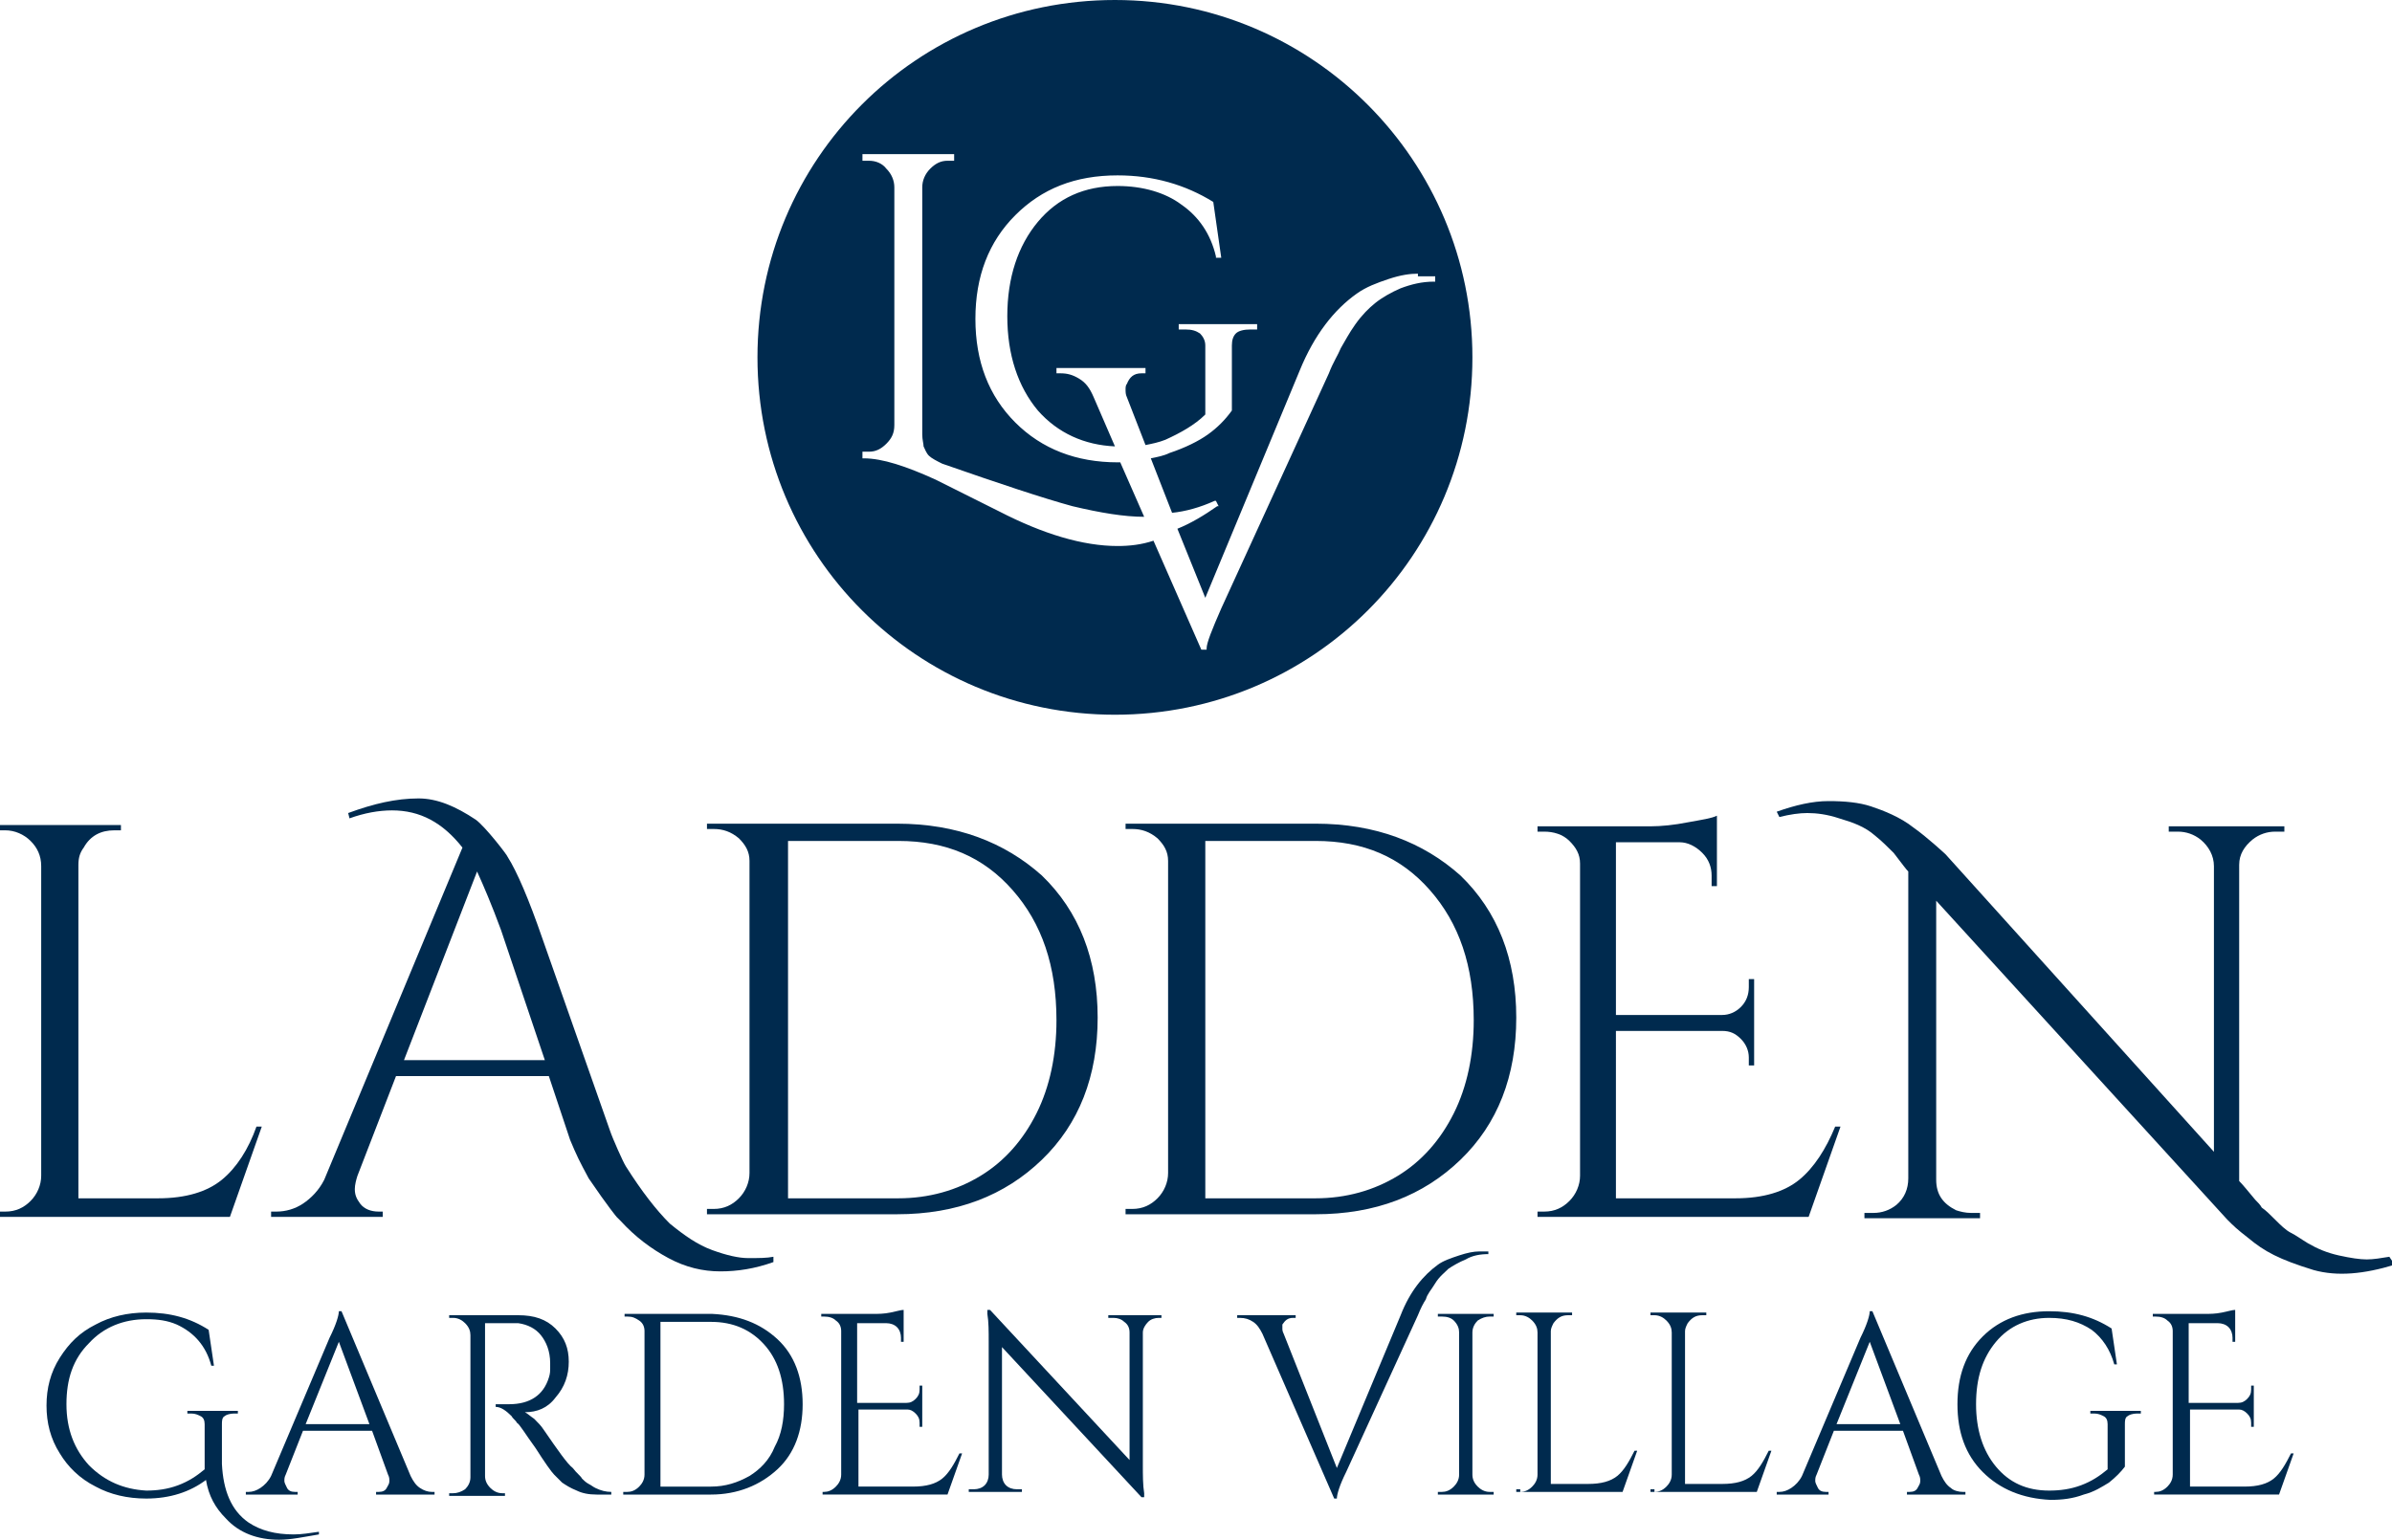 <?xml version="1.0" encoding="utf-8"?>
<!-- Generator: Adobe Illustrator 24.0.1, SVG Export Plug-In . SVG Version: 6.00 Build 0)  -->
<svg version="1.1" id="Layer_1" xmlns="http://www.w3.org/2000/svg" xmlns:xlink="http://www.w3.org/1999/xlink" x="0px" y="0px"
	 viewBox="0 0 180 115.9" style="enable-background:new 0 0 180 115.9;" xml:space="preserve">
<style type="text/css">
	.st0{fill:#002A4E;}
</style>
<path class="st0" d="M110.8,26.9c0,14.9-12,26.9-26.9,26.9S57,41.8,57,26.9S69,0,83.9,0S110.8,12.1,110.8,26.9z M106.7,20.6
	c-0.6,0-1.3,0.1-2.2,0.4c-0.9,0.3-1.7,0.6-2.4,1.1c-1.7,1.2-3.2,3.1-4.3,5.8L90.7,45l-2.1-5.2c1-0.4,2-1,3-1.7h0.1l-0.2-0.4h-0.1
	c-1.1,0.5-2.2,0.8-3.2,0.9l-1.6-4.1c0.5-0.1,1-0.2,1.4-0.4c1.2-0.4,2.2-0.9,2.9-1.4c0.7-0.5,1.3-1.1,1.8-1.8l0,0V26
	c0-0.4,0.1-0.7,0.3-0.9c0.2-0.2,0.6-0.3,1.1-0.3h0.5v-0.4h-5.9v0.4h0.5c0.5,0,0.8,0.1,1.1,0.3c0.2,0.2,0.4,0.5,0.4,0.9v5.2
	c-0.8,0.8-1.9,1.4-3,1.9c-0.5,0.2-1,0.3-1.5,0.4l-1.4-3.6c-0.1-0.2-0.1-0.4-0.1-0.6c0-0.1,0-0.3,0.1-0.4c0.2-0.5,0.5-0.8,1.1-0.8
	h0.3v-0.4h-6.7v0.4h0.3c0.5,0,0.9,0.1,1.4,0.4c0.5,0.3,0.8,0.7,1.1,1.4l1.6,3.7c-2.3-0.1-4.3-1-5.8-2.7c-1.5-1.8-2.3-4.2-2.3-7.1
	c0-2.9,0.8-5.3,2.3-7.1s3.5-2.7,6-2.7c1.9,0,3.6,0.5,4.8,1.4c1.3,0.9,2.2,2.2,2.6,3.9v0.1h0.4l-0.6-4.2l0,0l0,0
	c-2.1-1.3-4.5-2-7.2-2c-3.2,0-5.7,1-7.7,3s-3,4.6-3,7.8s1,5.8,3,7.8s4.6,3,7.7,3l0,0c0.1,0,0.1,0,0.2,0l1.8,4.1
	c-1.5,0-3.3-0.3-5.4-0.8c-2.2-0.6-5.5-1.7-9.8-3.2c-0.4-0.2-0.8-0.4-1-0.6c-0.2-0.2-0.3-0.5-0.4-0.7c0-0.2-0.1-0.5-0.1-0.9V14.1
	c0-0.5,0.2-1,0.6-1.4s0.8-0.6,1.3-0.6h0.5v-0.5h-6.9v0.5h0.5c0.5,0,1,0.2,1.3,0.6c0.4,0.4,0.6,0.9,0.6,1.4V32c0,0.6-0.2,1-0.6,1.4
	S65.9,34,65.4,34h-0.5v0.5H65c1.4,0,3.2,0.6,5.4,1.6c0.6,0.3,2.2,1.1,4.8,2.4c3.3,1.7,6.3,2.6,8.9,2.6c0.9,0,1.8-0.1,2.7-0.4
	l3.6,8.2l0,0h0.4v-0.1c0-0.4,0.4-1.4,1.1-3l8.1-17.7c0.3-0.8,0.7-1.4,0.9-1.9c0.3-0.5,0.6-1.1,1.1-1.8s1-1.2,1.5-1.6
	c0.5-0.4,1.2-0.8,1.9-1.1c0.8-0.3,1.6-0.5,2.5-0.5h0.1v-0.4h-1.3V20.6z"/>
<path class="st0" d="M21,115.9c-1.6,0-3-0.5-4-1.6c-0.8-0.8-1.3-1.7-1.5-2.9c-1.2,0.9-2.7,1.4-4.5,1.4c-1.4,0-2.7-0.3-3.8-0.9
	c-1.2-0.6-2.1-1.5-2.7-2.5c-0.7-1.1-1-2.3-1-3.6s0.3-2.5,1-3.6s1.5-1.9,2.7-2.5c1.1-0.6,2.4-0.9,3.8-0.9c1.8,0,3.3,0.4,4.7,1.3
	l0.4,2.7h-0.2c-0.4-1.5-1.3-2.5-2.6-3.1c-0.7-0.3-1.4-0.4-2.3-0.4c-1.7,0-3.2,0.6-4.3,1.8c-1.2,1.2-1.7,2.7-1.7,4.6
	c0,1.9,0.6,3.4,1.7,4.6c1.2,1.2,2.6,1.8,4.3,1.9c0.8,0,1.6-0.1,2.4-0.4c0.8-0.3,1.4-0.7,2-1.2v-3.4c0-0.3-0.1-0.5-0.3-0.6
	c-0.2-0.1-0.4-0.2-0.7-0.2h-0.3v-0.2h3.8v0.2h-0.3c-0.3,0-0.6,0.1-0.7,0.2c-0.2,0.1-0.2,0.4-0.2,0.6v3c0.1,2,0.7,3.5,2,4.4
	c0.9,0.6,2,0.9,3.4,0.9c0.6,0,1.2-0.1,1.9-0.2v0.2C22.8,115.7,21.9,115.9,21,115.9z"/>
<path class="st0" d="M32.5,112.3h0.2v0.2h-4.4v-0.2h0.2c0.3,0,0.5-0.1,0.6-0.3s0.2-0.3,0.2-0.5s0-0.3-0.1-0.5l-1.2-3.3h-5.2
	l-1.3,3.3c-0.1,0.2-0.1,0.3-0.1,0.5c0,0.1,0.1,0.3,0.2,0.5s0.3,0.3,0.6,0.3h0.2v0.2h-3.9v-0.2h0.2c0.3,0,0.6-0.1,0.9-0.3
	s0.6-0.5,0.8-0.9l4.4-10.4c0.5-1,0.7-1.7,0.7-2h0.2l5.2,12.4c0.2,0.4,0.4,0.7,0.7,0.9C31.9,112.2,32.2,112.3,32.5,112.3z M23,107.2
	h4.8l-2.3-6.2L23,107.2z"/>
<path class="st0" d="M37.7,99.6h-1.2v11.5c0,0.3,0.1,0.6,0.4,0.9c0.2,0.2,0.5,0.4,0.9,0.4H38v0.2h-4.2v-0.2h0.3
	c0.3,0,0.6-0.1,0.9-0.3c0.2-0.2,0.4-0.5,0.4-0.9v-10.7c0-0.3-0.1-0.6-0.4-0.9c-0.2-0.2-0.5-0.4-0.9-0.4h-0.3V99H39
	c1.2,0,2.1,0.3,2.8,1c0.7,0.7,1,1.5,1,2.5s-0.3,1.9-1,2.7c-0.6,0.8-1.4,1.1-2.3,1.1c0.2,0.1,0.4,0.3,0.7,0.5
	c0.3,0.3,0.5,0.5,0.7,0.8c1.1,1.6,1.8,2.6,2.2,2.9c0.3,0.4,0.6,0.6,0.7,0.8c0.1,0.1,0.3,0.3,0.5,0.4c0.2,0.1,0.3,0.2,0.5,0.3
	c0.4,0.2,0.8,0.3,1.2,0.3v0.2h-1.1c-0.6,0-1.1-0.1-1.5-0.3c-0.5-0.2-0.8-0.4-1.1-0.6c-0.2-0.2-0.4-0.4-0.6-0.6
	c-0.2-0.2-0.7-0.9-1.4-2c-0.8-1.1-1.2-1.8-1.4-1.9c-0.1-0.2-0.3-0.3-0.4-0.5c-0.4-0.4-0.8-0.7-1.2-0.7v-0.2c0.1,0,0.2,0,0.4,0
	c0.2,0,0.4,0,0.6,0c1.6,0,2.6-0.7,3-2c0.1-0.3,0.1-0.5,0.1-0.7s0-0.4,0-0.4c0-0.9-0.3-1.6-0.7-2.1c-0.4-0.5-1-0.8-1.7-0.9
	C38.6,99.6,38.2,99.6,37.7,99.6z"/>
<path class="st0" d="M58.5,100.8c1.3,1.2,1.9,2.9,1.9,4.9s-0.6,3.7-1.9,4.9s-3,1.9-5,1.9h-6.6v-0.2h0.3c0.3,0,0.6-0.1,0.9-0.4
	c0.2-0.2,0.4-0.5,0.4-0.9v-10.8c0-0.3-0.1-0.6-0.4-0.8s-0.5-0.3-0.9-0.3H47v-0.2h6.6C55.6,99,57.2,99.6,58.5,100.8z M49.7,99.5v12.4
	h3.8c1.1,0,2-0.3,2.9-0.8c0.8-0.5,1.5-1.2,1.9-2.2c0.5-0.9,0.7-2,0.7-3.2c0-1.9-0.5-3.4-1.5-4.5s-2.3-1.7-4-1.7H49.7z"/>
<path class="st0" d="M62,112.3c0.3,0,0.6-0.1,0.9-0.4c0.2-0.2,0.4-0.5,0.4-0.9v-10.8c0-0.3-0.1-0.6-0.4-0.8
	c-0.2-0.2-0.5-0.3-0.9-0.3h-0.2v-0.2h3.9c0.4,0,0.8,0,1.3-0.1s0.8-0.2,1-0.2v2.4h-0.2v-0.3c0-0.3-0.1-0.6-0.3-0.8
	c-0.2-0.2-0.5-0.3-0.8-0.3h-2.2v6h3.7c0.3,0,0.5-0.1,0.7-0.3s0.3-0.4,0.3-0.7v-0.3h0.2v3.1h-0.2v-0.3c0-0.3-0.1-0.5-0.3-0.7
	c-0.2-0.2-0.4-0.3-0.6-0.3h-3.7v5.8h4.1c1,0,1.7-0.2,2.2-0.6c0.5-0.4,0.9-1.1,1.3-1.9h0.2l-1.1,3.1h-9.4v-0.2H62z"/>
<path class="st0" d="M87.2,99.2c-0.3,0-0.6,0.1-0.8,0.3c-0.2,0.2-0.4,0.5-0.4,0.8v10c0,0.7,0,1.5,0.1,2.1v0.3h-0.2l-10.5-11.3v9.6
	c0,0.3,0.1,0.6,0.3,0.8c0.2,0.2,0.5,0.3,0.8,0.3h0.4v0.2h-4v-0.2h0.4c0.3,0,0.6-0.1,0.8-0.3c0.2-0.2,0.3-0.5,0.3-0.8v-10
	c0-0.8,0-1.5-0.1-2.1v-0.3h0.2L85,109.9v-9.6c0-0.3-0.1-0.6-0.4-0.8c-0.2-0.2-0.5-0.3-0.8-0.3h-0.4V99h4v0.2H87.2z"/>
<path class="st0" d="M108.2,95.2c0.4-0.3,1-0.5,1.6-0.7s1.1-0.3,1.5-0.3s0.6,0,0.7,0v0.2c-0.6,0-1.2,0.1-1.7,0.4
	c-0.5,0.2-1,0.5-1.3,0.7c-0.3,0.3-0.7,0.6-1,1.1s-0.6,0.8-0.7,1.2c-0.2,0.3-0.4,0.7-0.6,1.2l-5.4,11.8c-0.5,1-0.7,1.7-0.7,2h-0.2
	L95,100.4c-0.2-0.4-0.4-0.7-0.7-0.9c-0.3-0.2-0.6-0.3-1-0.3h-0.2V99h4.4v0.2h-0.2c-0.4,0-0.6,0.2-0.8,0.5c0,0.1,0,0.2,0,0.3
	s0,0.2,0.1,0.4l4,10.1l4.8-11.5C106.1,97.2,107.1,96,108.2,95.2z"/>
<path class="st0" d="M108.5,112.3c0.3,0,0.6-0.1,0.9-0.4c0.2-0.2,0.4-0.5,0.4-0.9v-10.7c0-0.3-0.1-0.6-0.4-0.9
	c-0.2-0.2-0.5-0.3-0.9-0.3h-0.3v-0.2h4.2v0.2h-0.3c-0.3,0-0.6,0.1-0.9,0.3c-0.2,0.2-0.4,0.5-0.4,0.9V111c0,0.3,0.1,0.6,0.4,0.9
	c0.2,0.2,0.5,0.4,0.9,0.4h0.3v0.2h-4.2v-0.2H108.5z"/>
<path class="st0" d="M114.4,112.3c0.3,0,0.6-0.1,0.9-0.4c0.2-0.2,0.4-0.5,0.4-0.9v-10.7c0-0.3-0.1-0.6-0.4-0.9
	c-0.2-0.2-0.5-0.4-0.9-0.4h-0.3v-0.2h4.2V99H118c-0.5,0-0.8,0.2-1.1,0.6c-0.1,0.2-0.2,0.4-0.2,0.6v11.5h2.8c1,0,1.7-0.2,2.2-0.6
	c0.5-0.4,0.9-1.1,1.3-1.9h0.2l-1.1,3.1h-8v-0.2h0.3V112.3z"/>
<path class="st0" d="M124.5,112.3c0.3,0,0.6-0.1,0.9-0.4c0.2-0.2,0.4-0.5,0.4-0.9v-10.7c0-0.3-0.1-0.6-0.4-0.9
	c-0.2-0.2-0.5-0.4-0.9-0.4h-0.3v-0.2h4.2V99h-0.3c-0.5,0-0.8,0.2-1.1,0.6c-0.1,0.2-0.2,0.4-0.2,0.6v11.5h2.8c1,0,1.7-0.2,2.2-0.6
	c0.5-0.4,0.9-1.1,1.3-1.9h0.2l-1.1,3.1h-8v-0.2h0.3V112.3z"/>
<path class="st0" d="M147.7,112.3h0.2v0.2h-4.4v-0.2h0.2c0.3,0,0.5-0.1,0.6-0.3s0.2-0.3,0.2-0.5s0-0.3-0.1-0.5l-1.2-3.3H138
	l-1.3,3.3c-0.1,0.2-0.1,0.3-0.1,0.5c0,0.1,0.1,0.3,0.2,0.5s0.3,0.3,0.6,0.3h0.2v0.2h-3.9v-0.2h0.2c0.3,0,0.6-0.1,0.9-0.3
	s0.6-0.5,0.8-0.9l4.4-10.4c0.5-1,0.7-1.7,0.7-2h0.2l5.2,12.4c0.2,0.4,0.4,0.7,0.7,0.9C147,112.2,147.4,112.3,147.7,112.3z
	 M138.2,107.2h4.8l-2.3-6.2L138.2,107.2z"/>
<path class="st0" d="M149.2,110.8c-1.3-1.3-1.9-3-1.9-5.1s0.6-3.8,1.9-5.1s3-1.9,5-1.9c1.8,0,3.3,0.4,4.7,1.3l0.4,2.7h-0.2
	c-0.3-1.1-0.9-2-1.7-2.6c-0.9-0.6-1.9-0.9-3.2-0.9c-1.6,0-3,0.6-4,1.8s-1.5,2.7-1.5,4.7c0,1.9,0.5,3.5,1.5,4.7s2.3,1.8,4,1.8
	c0.8,0,1.6-0.1,2.4-0.4c0.8-0.3,1.4-0.7,2-1.2v-3.4c0-0.3-0.1-0.5-0.3-0.6c-0.2-0.1-0.4-0.2-0.7-0.2h-0.3v-0.2h3.8v0.2h-0.3
	c-0.3,0-0.6,0.1-0.7,0.2c-0.2,0.1-0.2,0.4-0.2,0.6v3.2c-0.3,0.4-0.7,0.8-1.2,1.2c-0.5,0.3-1.1,0.7-1.9,0.9c-0.8,0.3-1.6,0.4-2.5,0.4
	C152.2,112.8,150.5,112.1,149.2,110.8z"/>
<path class="st0" d="M162.2,112.3c0.3,0,0.6-0.1,0.9-0.4c0.2-0.2,0.4-0.5,0.4-0.9v-10.8c0-0.3-0.1-0.6-0.4-0.8
	c-0.2-0.2-0.5-0.3-0.9-0.3H162v-0.2h3.9c0.4,0,0.8,0,1.3-0.1s0.8-0.2,1-0.2v2.4H168v-0.3c0-0.3-0.1-0.6-0.3-0.8
	c-0.2-0.2-0.5-0.3-0.8-0.3h-2.2v6h3.7c0.3,0,0.5-0.1,0.7-0.3s0.3-0.4,0.3-0.7v-0.3h0.2v3.1h-0.2v-0.3c0-0.3-0.1-0.5-0.3-0.7
	c-0.2-0.2-0.4-0.3-0.6-0.3h-3.7v5.8h4.1c1,0,1.7-0.2,2.2-0.6c0.5-0.4,0.9-1.1,1.3-1.9h0.2l-1.1,3.1h-9.4v-0.2H162.2z"/>
<path class="st0" d="M16.7,88.8c-1.1,0.9-2.7,1.4-4.8,1.4h-6V65.1c0-0.5,0.1-0.9,0.4-1.3c0.5-0.9,1.3-1.3,2.3-1.3h0.5v-0.4h-9.2v0.4
	h0.5c0.7,0,1.4,0.3,1.9,0.8s0.8,1.1,0.8,1.9v23.3c0,0.7-0.3,1.4-0.8,1.9s-1.1,0.8-1.9,0.8h-0.5v0.4h17.4l2.4-6.8h-0.4
	C18.7,86.5,17.8,87.9,16.7,88.8z"/>
<path class="st0" d="M67.5,62H53.2v0.4h0.5c0.7,0,1.3,0.2,1.9,0.7c0.5,0.5,0.8,1,0.8,1.7v23.5c0,0.7-0.3,1.4-0.8,1.9
	S54.5,91,53.7,91h-0.5v0.4h14.3c4.5,0,8.1-1.4,10.9-4.1c2.8-2.7,4.2-6.3,4.2-10.7s-1.4-8-4.2-10.7C75.6,63.4,72,62,67.5,62z
	 M78,83.8c-1,2-2.4,3.6-4.2,4.7c-1.8,1.1-3.9,1.7-6.2,1.7h-8.3V63.3h8.3c3.6,0,6.4,1.2,8.6,3.7s3.3,5.7,3.3,9.8
	C79.5,79.4,79,81.8,78,83.8z"/>
<path class="st0" d="M99,62H84.7v0.4h0.5c0.7,0,1.3,0.2,1.9,0.7c0.5,0.5,0.8,1,0.8,1.7v23.5c0,0.7-0.3,1.4-0.8,1.9S86,91,85.2,91
	h-0.5v0.4H99c4.5,0,8.1-1.4,10.9-4.1c2.8-2.7,4.2-6.3,4.2-10.7s-1.4-8-4.2-10.7C107.1,63.4,103.5,62,99,62z M109.4,83.8
	c-1,2-2.4,3.6-4.2,4.7c-1.8,1.1-3.9,1.7-6.2,1.7h-8.3V63.3H99c3.6,0,6.4,1.2,8.6,3.7s3.3,5.7,3.3,9.8
	C110.9,79.4,110.4,81.8,109.4,83.8z"/>
<path class="st0" d="M135.4,88.8c-1.1,0.9-2.7,1.4-4.8,1.4h-9V77.6h8c0.6,0,1,0.2,1.4,0.6c0.4,0.4,0.6,0.9,0.6,1.4v0.6h0.4v-6.5
	h-0.4v0.6c0,0.6-0.2,1.1-0.6,1.5s-0.9,0.6-1.4,0.6h-8v-13h4.8c0.6,0,1.2,0.3,1.7,0.8s0.7,1.1,0.7,1.7v0.8h0.4v-5.3
	c-0.4,0.2-1.1,0.3-2.2,0.5c-1,0.2-2,0.3-2.8,0.3h-8.5v0.4h0.5c0.7,0,1.4,0.2,1.9,0.7s0.8,1,0.8,1.7v23.5c0,0.7-0.3,1.4-0.8,1.9
	s-1.1,0.8-1.9,0.8h-0.5v0.4h20.4l2.4-6.8h-0.4C137.4,86.5,136.5,87.9,135.4,88.8z"/>
<path class="st0" d="M179.8,94.6c-0.6,0.1-1.2,0.2-1.7,0.2s-1.2-0.1-2.1-0.3s-1.6-0.5-2.3-0.9c-0.5-0.3-0.9-0.6-1.3-0.8
	s-0.8-0.6-1.2-1c-0.4-0.4-0.7-0.7-1-0.9c-0.1-0.2-0.3-0.4-0.5-0.6c-0.5-0.6-0.9-1.1-1.2-1.4V65.1c0-0.8,0.4-1.4,1-1.9
	c0.5-0.4,1.1-0.6,1.7-0.6h0.7v-0.4h-8.7v0.4h0.7c0.6,0,1.2,0.2,1.7,0.6c0.6,0.5,1,1.2,1,2v21.5l-20.2-22.4c0,0-1.4-1.3-2.4-2
	c-1-0.8-2.3-1.3-3.2-1.6c-0.9-0.3-2-0.4-3.2-0.4s-2.5,0.3-3.9,0.8l0.2,0.4c0.8-0.2,1.5-0.3,2.1-0.3c0.7,0,1.5,0.1,2.4,0.4
	c1,0.3,1.9,0.6,2.7,1.3c0.5,0.4,1,0.9,1.4,1.3c0.7,0.9,0.9,1.2,1.1,1.4v23.1c0,0.8-0.3,1.5-0.9,2c-0.5,0.4-1.1,0.6-1.7,0.6h-0.7v0.4
	h8.7v-0.4h-0.7c-0.4,0-0.8-0.1-1.1-0.2c-1-0.5-1.5-1.2-1.5-2.3v-21l21.9,24l0,0c0.5,0.5,0.7,0.7,1.6,1.4c1.2,1,2.3,1.6,4.9,2.4
	c1.8,0.5,3.8,0.3,6.1-0.4L179.8,94.6z"/>
<path class="st0" d="M56.3,94.7c-0.7,0-1.6-0.2-2.7-0.6c-1.1-0.4-2.1-1.1-3.2-2c-1-1-2.1-2.4-3.3-4.3c-0.2-0.3-1-2.1-1.2-2.7
	l-5.1-14.5c-1-2.9-1.9-5-2.6-6.1c0-0.1-1.7-2.3-2.4-2.8c-1.5-1-2.9-1.6-4.3-1.6c-1.7,0-3.4,0.4-5.3,1.1l0.1,0.4
	c1.1-0.4,2.2-0.6,3.2-0.6c2.1,0,3.8,0.9,5.3,2.8l-10.4,25c-0.4,0.8-1,1.4-1.6,1.8c-0.6,0.4-1.3,0.6-2,0.6h-0.4v0.4h8.4v-0.4h-0.3
	c-0.6,0-1.1-0.2-1.4-0.6c-0.3-0.4-0.4-0.7-0.4-1.1c0-0.3,0.1-0.7,0.2-1l2.9-7.5h11.5l1.6,4.8c0.5,1.2,0.7,1.6,1.4,2.9
	c1.5,2.2,2.1,2.9,2.1,2.9c0.1,0.1,0.2,0.2,0.3,0.3c1.1,1.2,2.3,2.1,3.6,2.8c1.3,0.7,2.6,1,3.9,1s2.6-0.2,4-0.7v-0.4
	C57.7,94.7,57.1,94.7,56.3,94.7z M30.4,79.8l5.5-14.2c0.5,1.1,1.1,2.5,1.8,4.4l3.3,9.8H30.4z"/>
</svg>
